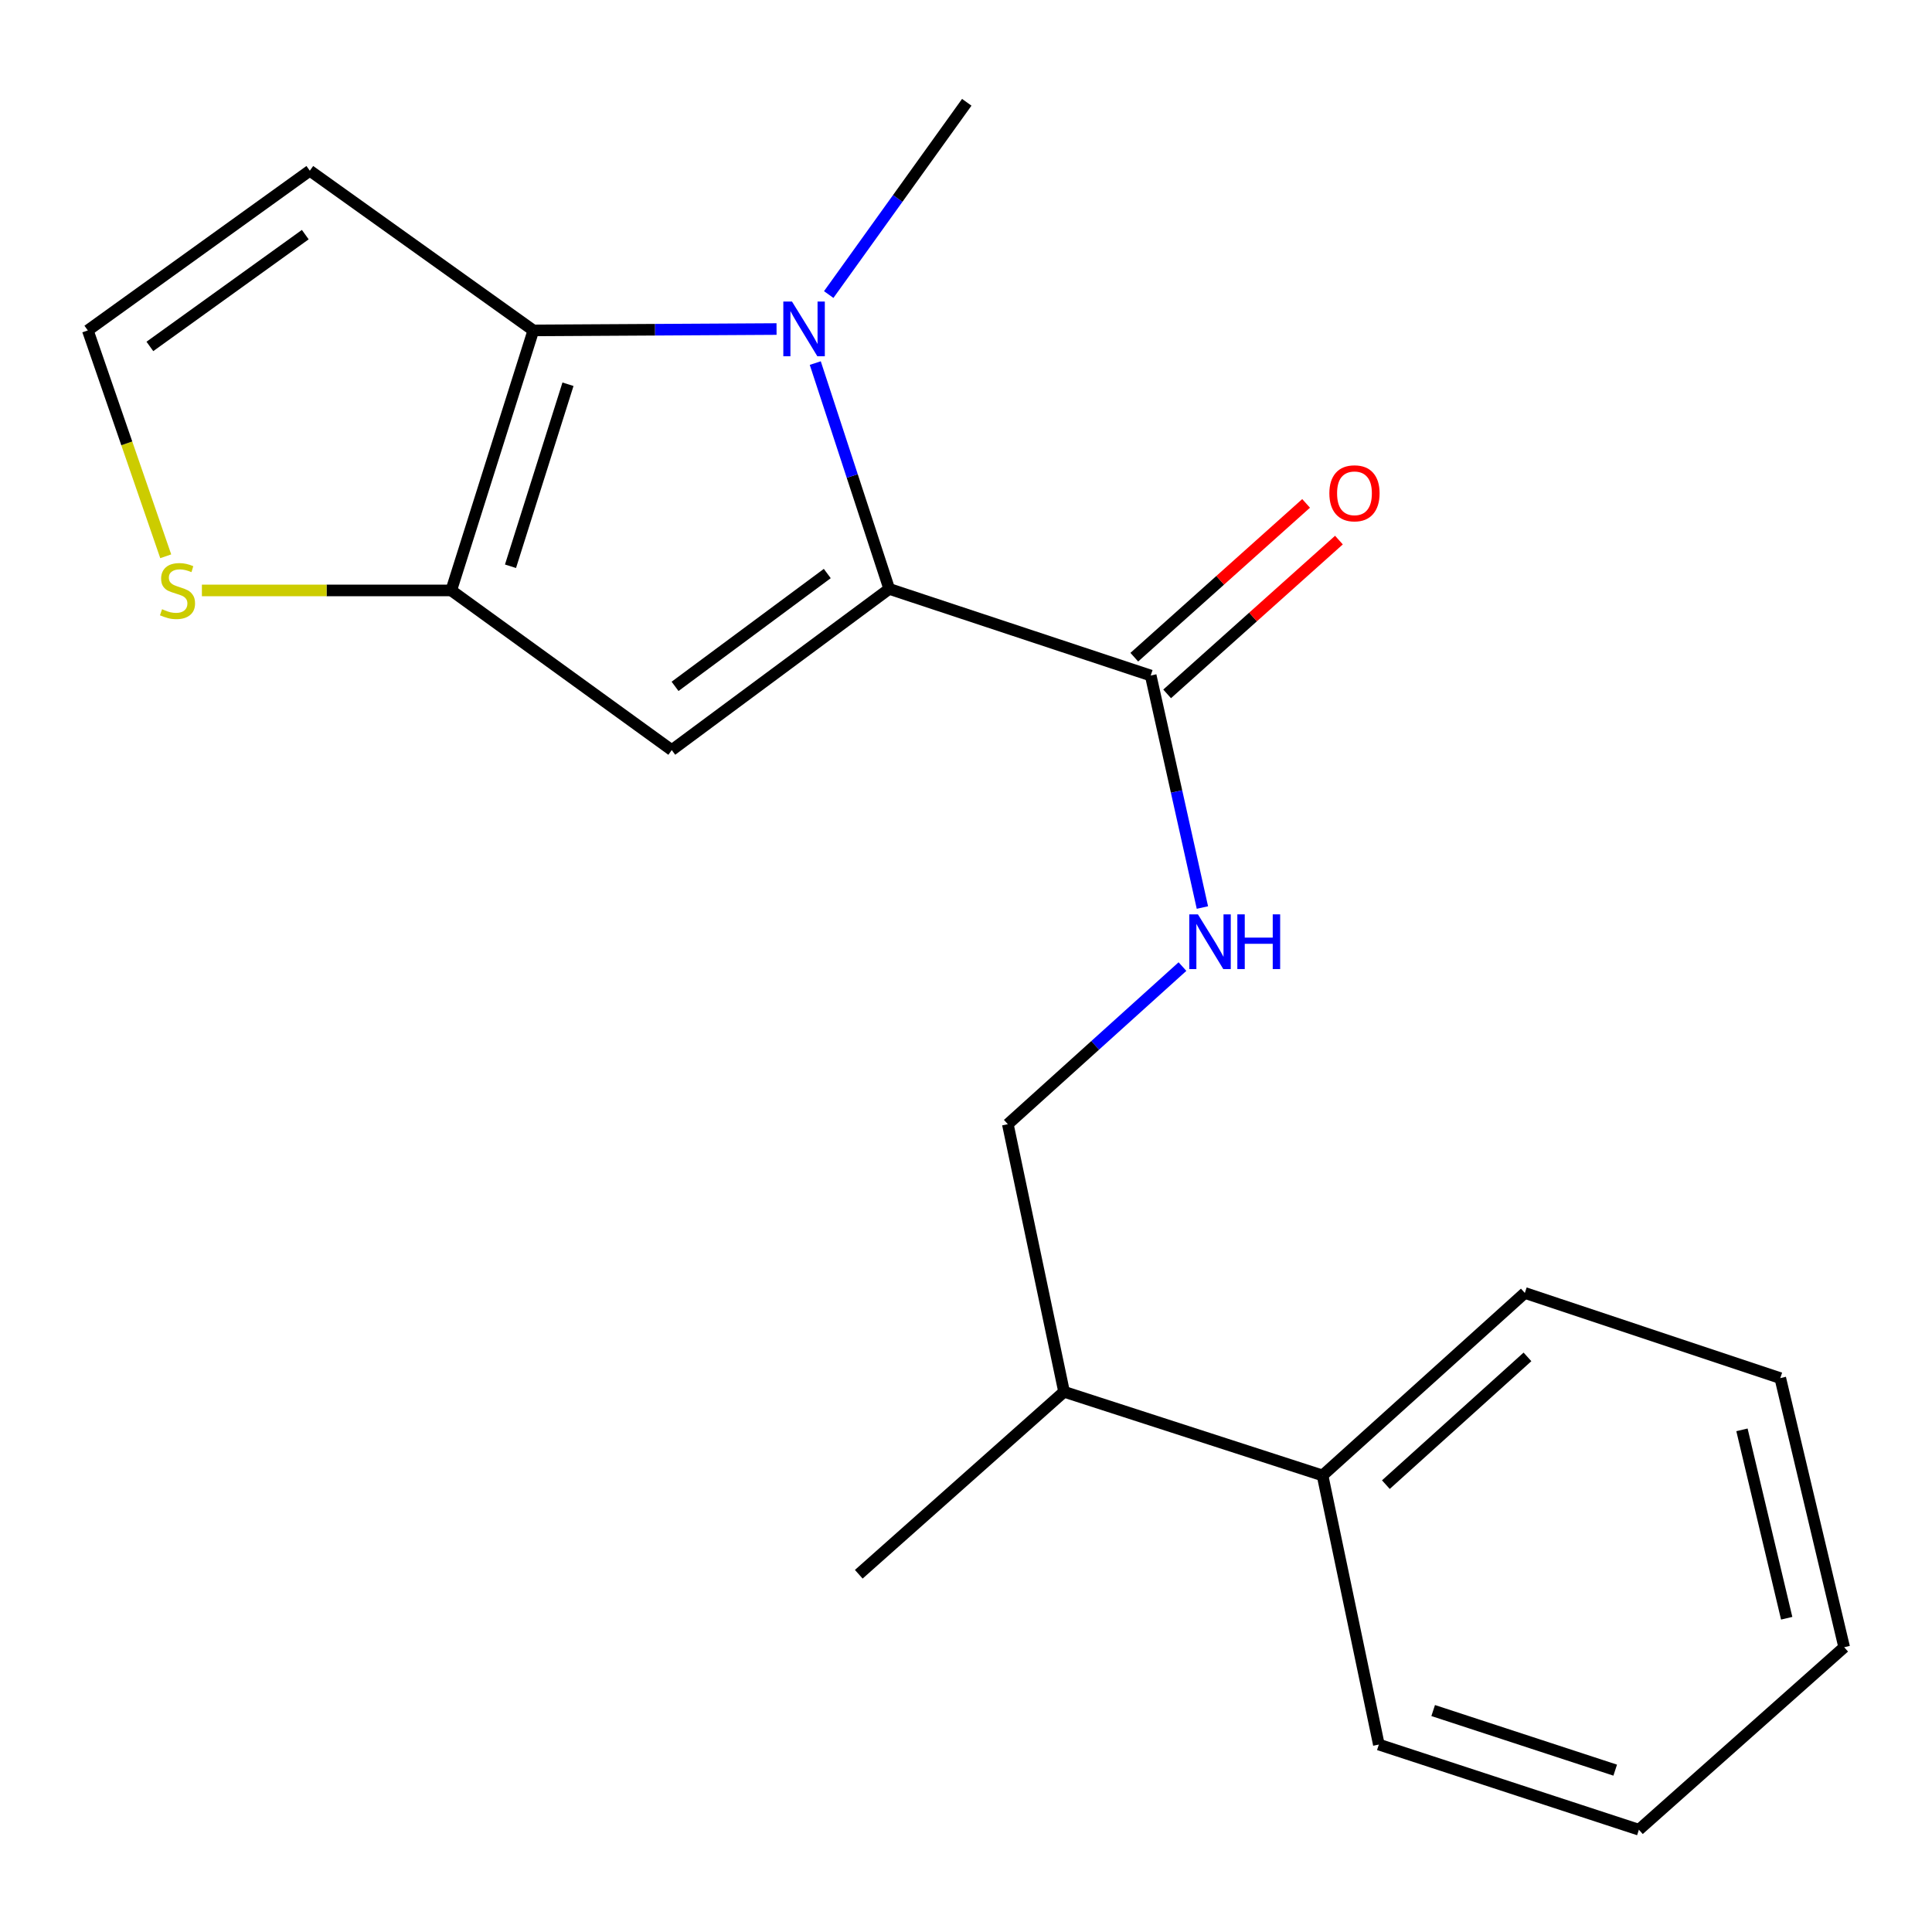 <?xml version='1.0' encoding='iso-8859-1'?>
<svg version='1.1' baseProfile='full'
              xmlns='http://www.w3.org/2000/svg'
                      xmlns:rdkit='http://www.rdkit.org/xml'
                      xmlns:xlink='http://www.w3.org/1999/xlink'
                  xml:space='preserve'
width='1000px' height='1000px' viewBox='0 0 1000 1000'>
<!-- END OF HEADER -->
<rect style='opacity:1.0;fill:#FFFFFF;stroke:none' width='1000' height='1000' x='0' y='0'> </rect>
<path class='bond-0' d='M 460.258,304.817 L 441.119,246.373' style='fill:none;fill-rule:evenodd;stroke:#000000;stroke-width:6px;stroke-linecap:butt;stroke-linejoin:miter;stroke-opacity:1' />
<path class='bond-0' d='M 441.119,246.373 L 421.981,187.93' style='fill:none;fill-rule:evenodd;stroke:#0000FF;stroke-width:6px;stroke-linecap:butt;stroke-linejoin:miter;stroke-opacity:1' />
<path class='bond-1' d='M 460.258,304.817 L 347.701,388.25' style='fill:none;fill-rule:evenodd;stroke:#000000;stroke-width:6px;stroke-linecap:butt;stroke-linejoin:miter;stroke-opacity:1' />
<path class='bond-1' d='M 428.199,296.858 L 349.409,355.262' style='fill:none;fill-rule:evenodd;stroke:#000000;stroke-width:6px;stroke-linecap:butt;stroke-linejoin:miter;stroke-opacity:1' />
<path class='bond-4' d='M 460.258,304.817 L 595.61,349.655' style='fill:none;fill-rule:evenodd;stroke:#000000;stroke-width:6px;stroke-linecap:butt;stroke-linejoin:miter;stroke-opacity:1' />
<path class='bond-2' d='M 401.941,170.31 L 339.001,170.667' style='fill:none;fill-rule:evenodd;stroke:#0000FF;stroke-width:6px;stroke-linecap:butt;stroke-linejoin:miter;stroke-opacity:1' />
<path class='bond-2' d='M 339.001,170.667 L 276.062,171.023' style='fill:none;fill-rule:evenodd;stroke:#000000;stroke-width:6px;stroke-linecap:butt;stroke-linejoin:miter;stroke-opacity:1' />
<path class='bond-12' d='M 428.943,152.46 L 464.67,102.702' style='fill:none;fill-rule:evenodd;stroke:#0000FF;stroke-width:6px;stroke-linecap:butt;stroke-linejoin:miter;stroke-opacity:1' />
<path class='bond-12' d='M 464.67,102.702 L 500.396,52.944' style='fill:none;fill-rule:evenodd;stroke:#000000;stroke-width:6px;stroke-linecap:butt;stroke-linejoin:miter;stroke-opacity:1' />
<path class='bond-3' d='M 347.701,388.25 L 233.559,305.609' style='fill:none;fill-rule:evenodd;stroke:#000000;stroke-width:6px;stroke-linecap:butt;stroke-linejoin:miter;stroke-opacity:1' />
<path class='bond-6' d='M 276.062,171.023 L 160.362,88.354' style='fill:none;fill-rule:evenodd;stroke:#000000;stroke-width:6px;stroke-linecap:butt;stroke-linejoin:miter;stroke-opacity:1' />
<path class='bond-20' d='M 276.062,171.023 L 233.559,305.609' style='fill:none;fill-rule:evenodd;stroke:#000000;stroke-width:6px;stroke-linecap:butt;stroke-linejoin:miter;stroke-opacity:1' />
<path class='bond-20' d='M 293.988,198.885 L 264.236,293.096' style='fill:none;fill-rule:evenodd;stroke:#000000;stroke-width:6px;stroke-linecap:butt;stroke-linejoin:miter;stroke-opacity:1' />
<path class='bond-5' d='M 233.559,305.609 L 169.03,305.609' style='fill:none;fill-rule:evenodd;stroke:#000000;stroke-width:6px;stroke-linecap:butt;stroke-linejoin:miter;stroke-opacity:1' />
<path class='bond-5' d='M 169.03,305.609 L 104.501,305.609' style='fill:none;fill-rule:evenodd;stroke:#CCCC00;stroke-width:6px;stroke-linecap:butt;stroke-linejoin:miter;stroke-opacity:1' />
<path class='bond-7' d='M 595.61,349.655 L 608.986,409.697' style='fill:none;fill-rule:evenodd;stroke:#000000;stroke-width:6px;stroke-linecap:butt;stroke-linejoin:miter;stroke-opacity:1' />
<path class='bond-7' d='M 608.986,409.697 L 622.363,469.739' style='fill:none;fill-rule:evenodd;stroke:#0000FF;stroke-width:6px;stroke-linecap:butt;stroke-linejoin:miter;stroke-opacity:1' />
<path class='bond-9' d='M 604.108,359.149 L 648.571,319.349' style='fill:none;fill-rule:evenodd;stroke:#000000;stroke-width:6px;stroke-linecap:butt;stroke-linejoin:miter;stroke-opacity:1' />
<path class='bond-9' d='M 648.571,319.349 L 693.033,279.548' style='fill:none;fill-rule:evenodd;stroke:#FF0000;stroke-width:6px;stroke-linecap:butt;stroke-linejoin:miter;stroke-opacity:1' />
<path class='bond-9' d='M 587.111,340.161 L 631.573,300.36' style='fill:none;fill-rule:evenodd;stroke:#000000;stroke-width:6px;stroke-linecap:butt;stroke-linejoin:miter;stroke-opacity:1' />
<path class='bond-9' d='M 631.573,300.36 L 676.036,260.56' style='fill:none;fill-rule:evenodd;stroke:#FF0000;stroke-width:6px;stroke-linecap:butt;stroke-linejoin:miter;stroke-opacity:1' />
<path class='bond-8' d='M 85.781,287.93 L 65.618,229.476' style='fill:none;fill-rule:evenodd;stroke:#CCCC00;stroke-width:6px;stroke-linecap:butt;stroke-linejoin:miter;stroke-opacity:1' />
<path class='bond-8' d='M 65.618,229.476 L 45.455,171.023' style='fill:none;fill-rule:evenodd;stroke:#000000;stroke-width:6px;stroke-linecap:butt;stroke-linejoin:miter;stroke-opacity:1' />
<path class='bond-21' d='M 160.362,88.354 L 45.455,171.023' style='fill:none;fill-rule:evenodd;stroke:#000000;stroke-width:6px;stroke-linecap:butt;stroke-linejoin:miter;stroke-opacity:1' />
<path class='bond-21' d='M 158.009,121.441 L 77.574,179.309' style='fill:none;fill-rule:evenodd;stroke:#000000;stroke-width:6px;stroke-linecap:butt;stroke-linejoin:miter;stroke-opacity:1' />
<path class='bond-10' d='M 612.04,500.301 L 566.844,541.088' style='fill:none;fill-rule:evenodd;stroke:#0000FF;stroke-width:6px;stroke-linecap:butt;stroke-linejoin:miter;stroke-opacity:1' />
<path class='bond-10' d='M 566.844,541.088 L 521.648,581.876' style='fill:none;fill-rule:evenodd;stroke:#000000;stroke-width:6px;stroke-linecap:butt;stroke-linejoin:miter;stroke-opacity:1' />
<path class='bond-13' d='M 521.648,581.876 L 550.757,720.385' style='fill:none;fill-rule:evenodd;stroke:#000000;stroke-width:6px;stroke-linecap:butt;stroke-linejoin:miter;stroke-opacity:1' />
<path class='bond-11' d='M 684.551,763.694 L 550.757,720.385' style='fill:none;fill-rule:evenodd;stroke:#000000;stroke-width:6px;stroke-linecap:butt;stroke-linejoin:miter;stroke-opacity:1' />
<path class='bond-14' d='M 684.551,763.694 L 789.25,669.232' style='fill:none;fill-rule:evenodd;stroke:#000000;stroke-width:6px;stroke-linecap:butt;stroke-linejoin:miter;stroke-opacity:1' />
<path class='bond-14' d='M 717.327,768.447 L 790.616,702.323' style='fill:none;fill-rule:evenodd;stroke:#000000;stroke-width:6px;stroke-linecap:butt;stroke-linejoin:miter;stroke-opacity:1' />
<path class='bond-15' d='M 684.551,763.694 L 713.688,902.982' style='fill:none;fill-rule:evenodd;stroke:#000000;stroke-width:6px;stroke-linecap:butt;stroke-linejoin:miter;stroke-opacity:1' />
<path class='bond-16' d='M 550.757,720.385 L 444.5,814.833' style='fill:none;fill-rule:evenodd;stroke:#000000;stroke-width:6px;stroke-linecap:butt;stroke-linejoin:miter;stroke-opacity:1' />
<path class='bond-18' d='M 789.25,669.232 L 921.472,713.306' style='fill:none;fill-rule:evenodd;stroke:#000000;stroke-width:6px;stroke-linecap:butt;stroke-linejoin:miter;stroke-opacity:1' />
<path class='bond-17' d='M 713.688,902.982 L 848.289,947.056' style='fill:none;fill-rule:evenodd;stroke:#000000;stroke-width:6px;stroke-linecap:butt;stroke-linejoin:miter;stroke-opacity:1' />
<path class='bond-17' d='M 741.809,885.374 L 836.029,916.225' style='fill:none;fill-rule:evenodd;stroke:#000000;stroke-width:6px;stroke-linecap:butt;stroke-linejoin:miter;stroke-opacity:1' />
<path class='bond-19' d='M 848.289,947.056 L 954.545,852.607' style='fill:none;fill-rule:evenodd;stroke:#000000;stroke-width:6px;stroke-linecap:butt;stroke-linejoin:miter;stroke-opacity:1' />
<path class='bond-22' d='M 921.472,713.306 L 954.545,852.607' style='fill:none;fill-rule:evenodd;stroke:#000000;stroke-width:6px;stroke-linecap:butt;stroke-linejoin:miter;stroke-opacity:1' />
<path class='bond-22' d='M 901.638,740.088 L 924.789,837.599' style='fill:none;fill-rule:evenodd;stroke:#000000;stroke-width:6px;stroke-linecap:butt;stroke-linejoin:miter;stroke-opacity:1' />
<path  class='atom-1' d='M 409.924 156.07
L 419.204 171.07
Q 420.124 172.55, 421.604 175.23
Q 423.084 177.91, 423.164 178.07
L 423.164 156.07
L 426.924 156.07
L 426.924 184.39
L 423.044 184.39
L 413.084 167.99
Q 411.924 166.07, 410.684 163.87
Q 409.484 161.67, 409.124 160.99
L 409.124 184.39
L 405.444 184.39
L 405.444 156.07
L 409.924 156.07
' fill='#0000FF'/>
<path  class='atom-6' d='M 83.879 315.329
Q 84.199 315.449, 85.519 316.009
Q 86.839 316.569, 88.279 316.929
Q 89.759 317.249, 91.199 317.249
Q 93.879 317.249, 95.439 315.969
Q 96.999 314.649, 96.999 312.369
Q 96.999 310.809, 96.199 309.849
Q 95.439 308.889, 94.239 308.369
Q 93.039 307.849, 91.039 307.249
Q 88.519 306.489, 86.999 305.769
Q 85.519 305.049, 84.439 303.529
Q 83.399 302.009, 83.399 299.449
Q 83.399 295.889, 85.799 293.689
Q 88.239 291.489, 93.039 291.489
Q 96.319 291.489, 100.039 293.049
L 99.119 296.129
Q 95.719 294.729, 93.159 294.729
Q 90.399 294.729, 88.879 295.889
Q 87.359 297.009, 87.399 298.969
Q 87.399 300.489, 88.159 301.409
Q 88.959 302.329, 90.079 302.849
Q 91.239 303.369, 93.159 303.969
Q 95.719 304.769, 97.239 305.569
Q 98.759 306.369, 99.839 308.009
Q 100.959 309.609, 100.959 312.369
Q 100.959 316.289, 98.319 318.409
Q 95.719 320.489, 91.359 320.489
Q 88.839 320.489, 86.919 319.929
Q 85.039 319.409, 82.799 318.489
L 83.879 315.329
' fill='#CCCC00'/>
<path  class='atom-8' d='M 620.044 473.268
L 629.324 488.268
Q 630.244 489.748, 631.724 492.428
Q 633.204 495.108, 633.284 495.268
L 633.284 473.268
L 637.044 473.268
L 637.044 501.588
L 633.164 501.588
L 623.204 485.188
Q 622.044 483.268, 620.804 481.068
Q 619.604 478.868, 619.244 478.188
L 619.244 501.588
L 615.564 501.588
L 615.564 473.268
L 620.044 473.268
' fill='#0000FF'/>
<path  class='atom-8' d='M 640.444 473.268
L 644.284 473.268
L 644.284 485.308
L 658.764 485.308
L 658.764 473.268
L 662.604 473.268
L 662.604 501.588
L 658.764 501.588
L 658.764 488.508
L 644.284 488.508
L 644.284 501.588
L 640.444 501.588
L 640.444 473.268
' fill='#0000FF'/>
<path  class='atom-10' d='M 688.073 255.329
Q 688.073 248.529, 691.433 244.729
Q 694.793 240.929, 701.073 240.929
Q 707.353 240.929, 710.713 244.729
Q 714.073 248.529, 714.073 255.329
Q 714.073 262.209, 710.673 266.129
Q 707.273 270.009, 701.073 270.009
Q 694.833 270.009, 691.433 266.129
Q 688.073 262.249, 688.073 255.329
M 701.073 266.809
Q 705.393 266.809, 707.713 263.929
Q 710.073 261.009, 710.073 255.329
Q 710.073 249.769, 707.713 246.969
Q 705.393 244.129, 701.073 244.129
Q 696.753 244.129, 694.393 246.929
Q 692.073 249.729, 692.073 255.329
Q 692.073 261.049, 694.393 263.929
Q 696.753 266.809, 701.073 266.809
' fill='#FF0000'/>
</svg>
